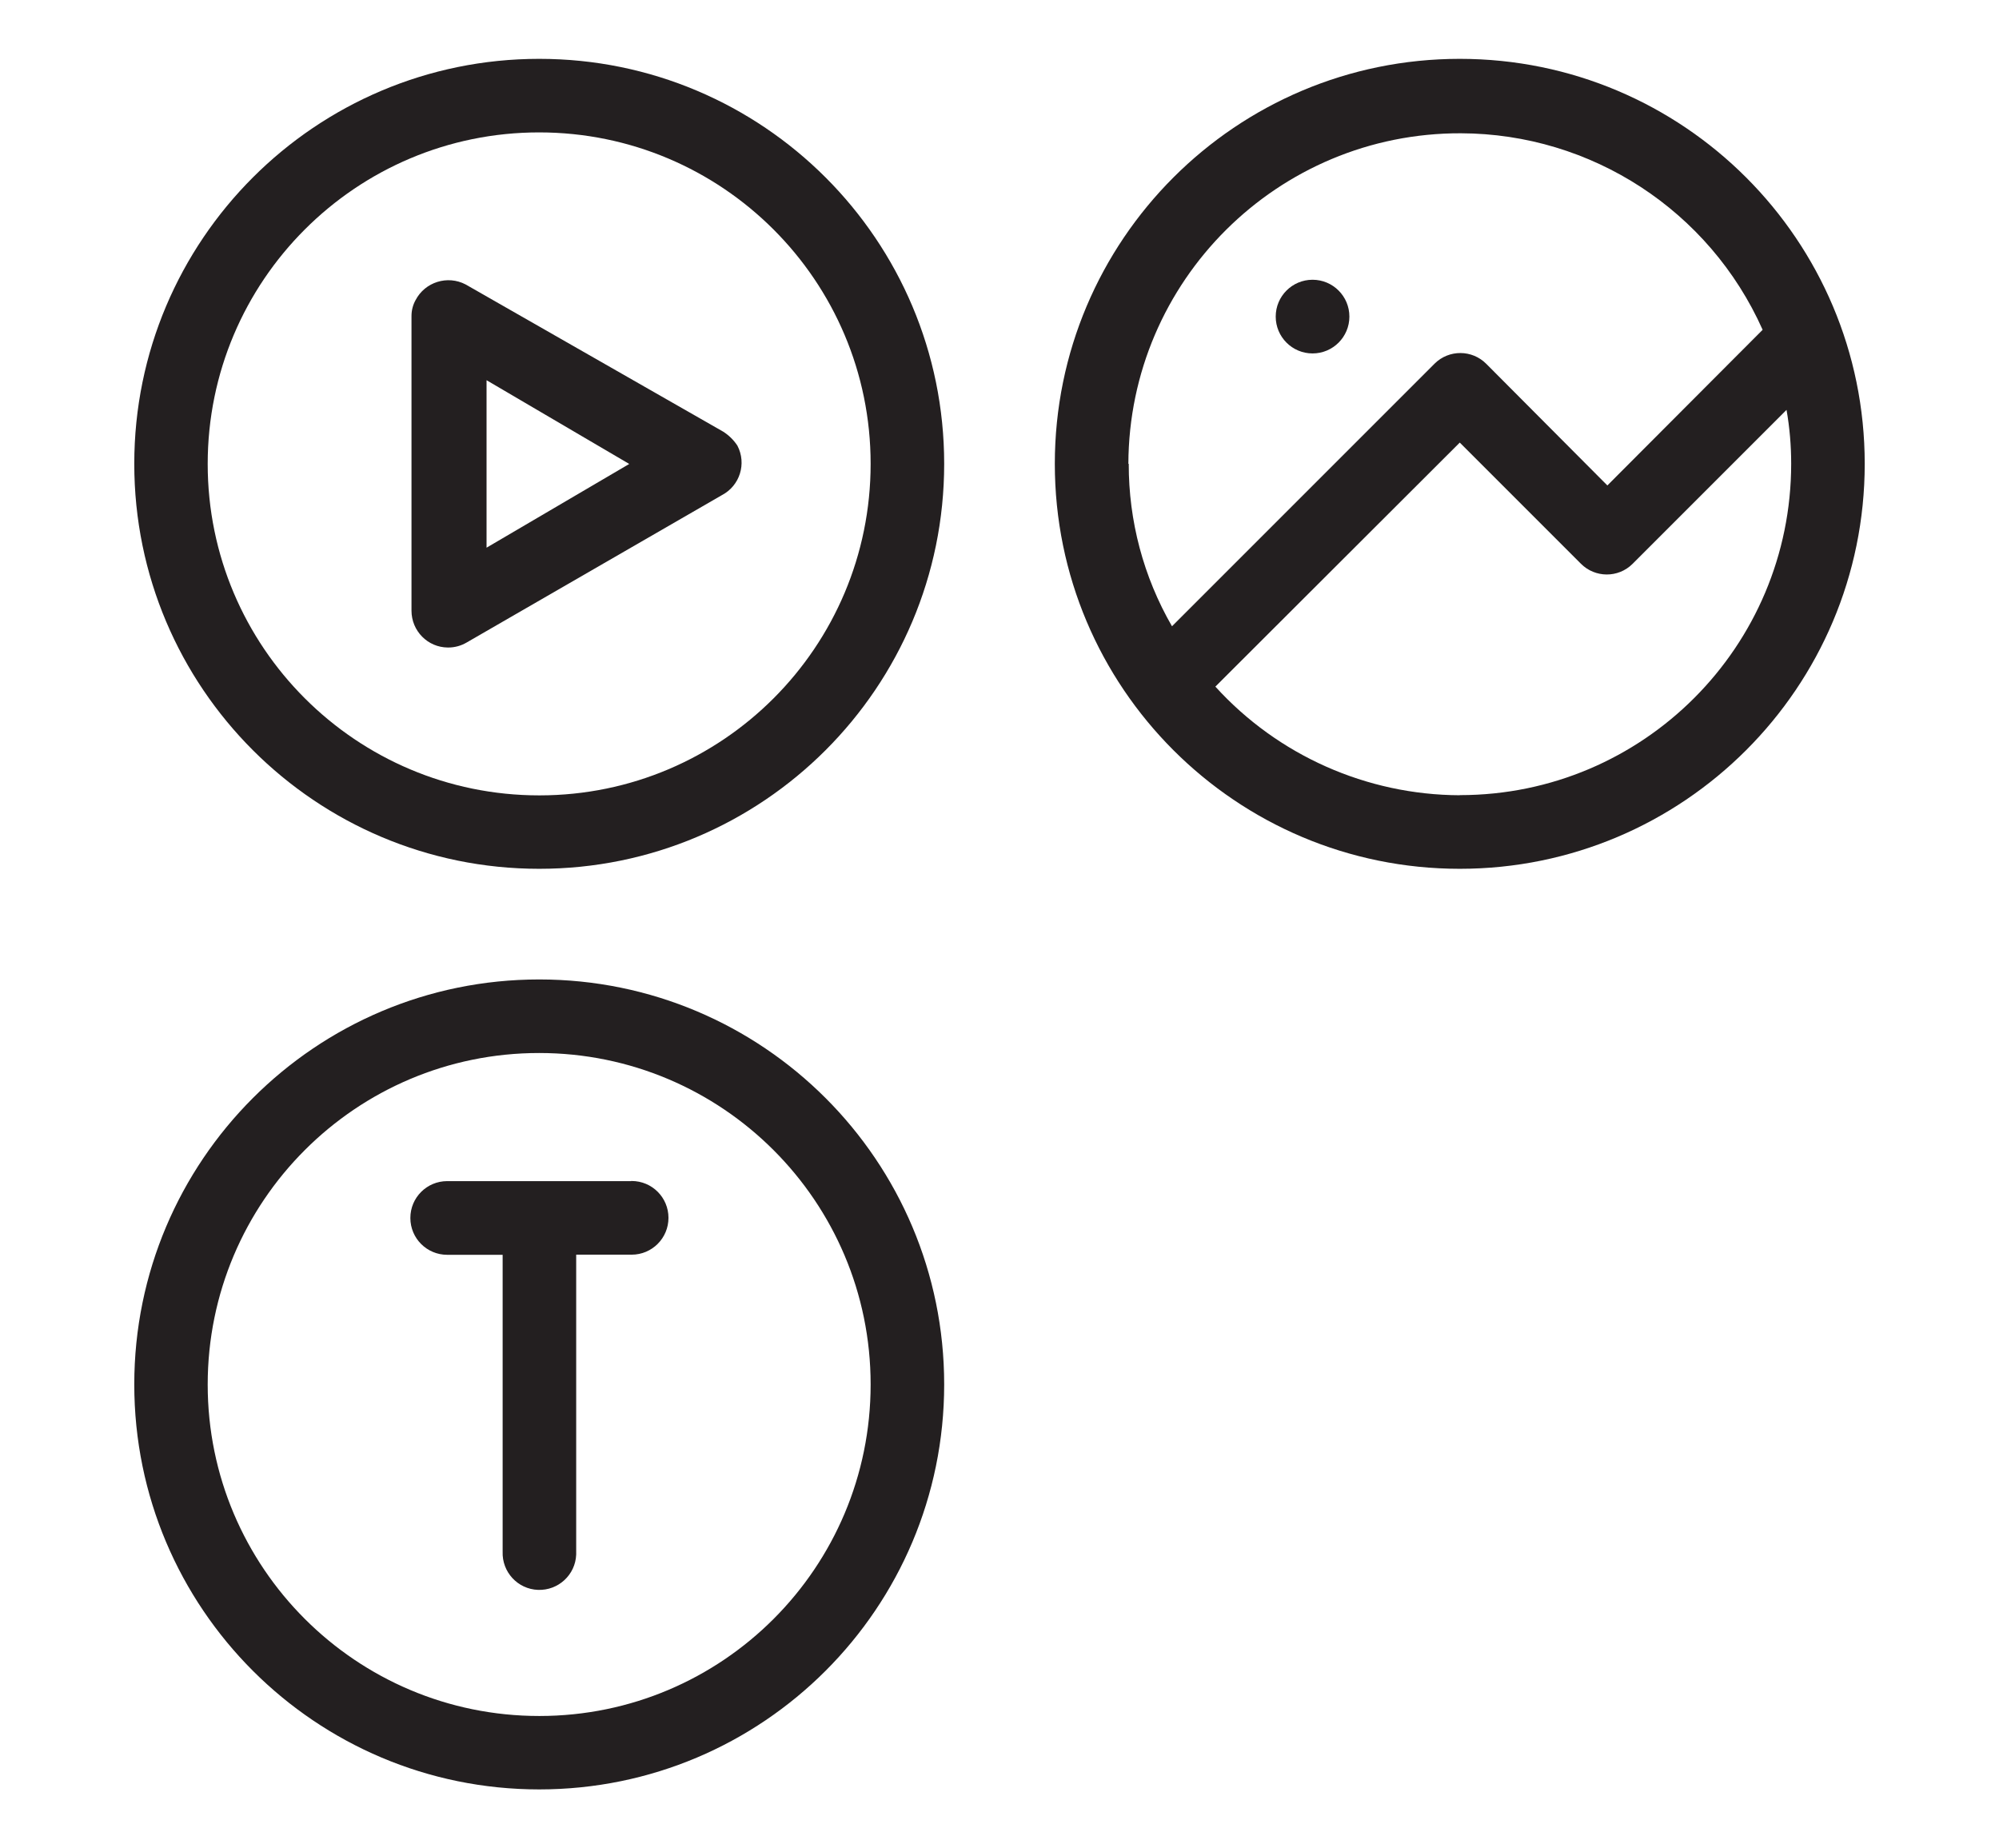 <?xml version="1.0" encoding="UTF-8"?><svg id="icons" xmlns="http://www.w3.org/2000/svg" viewBox="0 0 159 147"><defs><style>.cls-1{fill:#231f20;}</style></defs><path class="cls-1" d="M42.89,4.68C25.1,4.68,10.68,19.1,10.68,36.89s14.42,32.21,32.21,32.21,32.21-14.42,32.21-32.21S60.68,4.68,42.89,4.68Zm0,58.58c-14.56,0-26.37-11.8-26.37-26.36,0-14.56,11.8-26.37,26.36-26.37,14.56,0,26.37,11.8,26.37,26.36h0c0,14.56-11.78,26.36-26.33,26.37,0,0-.02,0-.03,0Z"/><path class="cls-1" d="M116.11,4.68c-17.79,0-32.21,14.42-32.21,32.21s14.42,32.21,32.21,32.21,32.21-14.42,32.21-32.21S133.9,4.68,116.11,4.68Zm-26.36,32.21c.05-14.56,11.89-26.33,26.45-26.29,10.38,.03,19.77,6.15,24,15.63l-12.35,12.38-9.63-9.67c-1.13-1.14-2.97-1.15-4.11-.02,0,0-.01,.01-.02,.02h0l-20.87,20.87c-2.27-3.93-3.45-8.39-3.44-12.92h-.02Zm26.36,26.36c-7.4-.03-14.46-3.16-19.44-8.64l19.44-19.41,9.63,9.63c1.13,1.14,2.97,1.15,4.11,.02,0,0,.01-.01,.02-.02h0l12.23-12.23c.25,1.41,.37,2.85,.37,4.28,0,14.55-11.78,26.35-26.33,26.36-.01,0-.02,0-.03,0h0Z"/><path class="cls-1" d="M57.52,34.33l-20.49-11.71c-1.44-.75-3.22-.19-3.97,1.24-.22,.39-.33,.83-.33,1.28v23.43c0,1.61,1.29,2.92,2.89,2.93,.01,0,.02,0,.04,0,.51,0,1.02-.14,1.46-.4l20.3-11.72c1.43-.75,1.98-2.51,1.23-3.94,0-.01-.01-.02-.02-.03-.29-.43-.67-.8-1.11-1.08Zm-18.82,9.23v-13.32l11.35,6.66-11.35,6.66Z"/><circle class="cls-1" cx="104.4" cy="25.18" r="2.93"/><path class="cls-1" d="M42.89,77.9c-17.79,0-32.21,14.42-32.21,32.21s14.42,32.21,32.21,32.21,32.21-14.42,32.21-32.21h0c0-17.79-14.42-32.21-32.21-32.21Zm0,58.58c-14.56,0-26.37-11.8-26.37-26.36,0-14.56,11.8-26.37,26.36-26.37s26.37,11.8,26.37,26.36h0c0,14.56-11.78,26.36-26.33,26.37h-.03Z"/><path class="cls-1" d="M50.21,93.94h-14.64c-1.62,0-2.93,1.31-2.93,2.93,0,1.62,1.31,2.93,2.93,2.93h4.41v23.61c-.06,1.62,1.2,2.98,2.81,3.04,1.62,.06,2.98-1.2,3.04-2.81,0-.08,0-.15,0-.23v-23.62h4.41c1.62,0,2.93-1.31,2.93-2.93,0-1.62-1.31-2.93-2.93-2.93h-.04Z"/></svg>